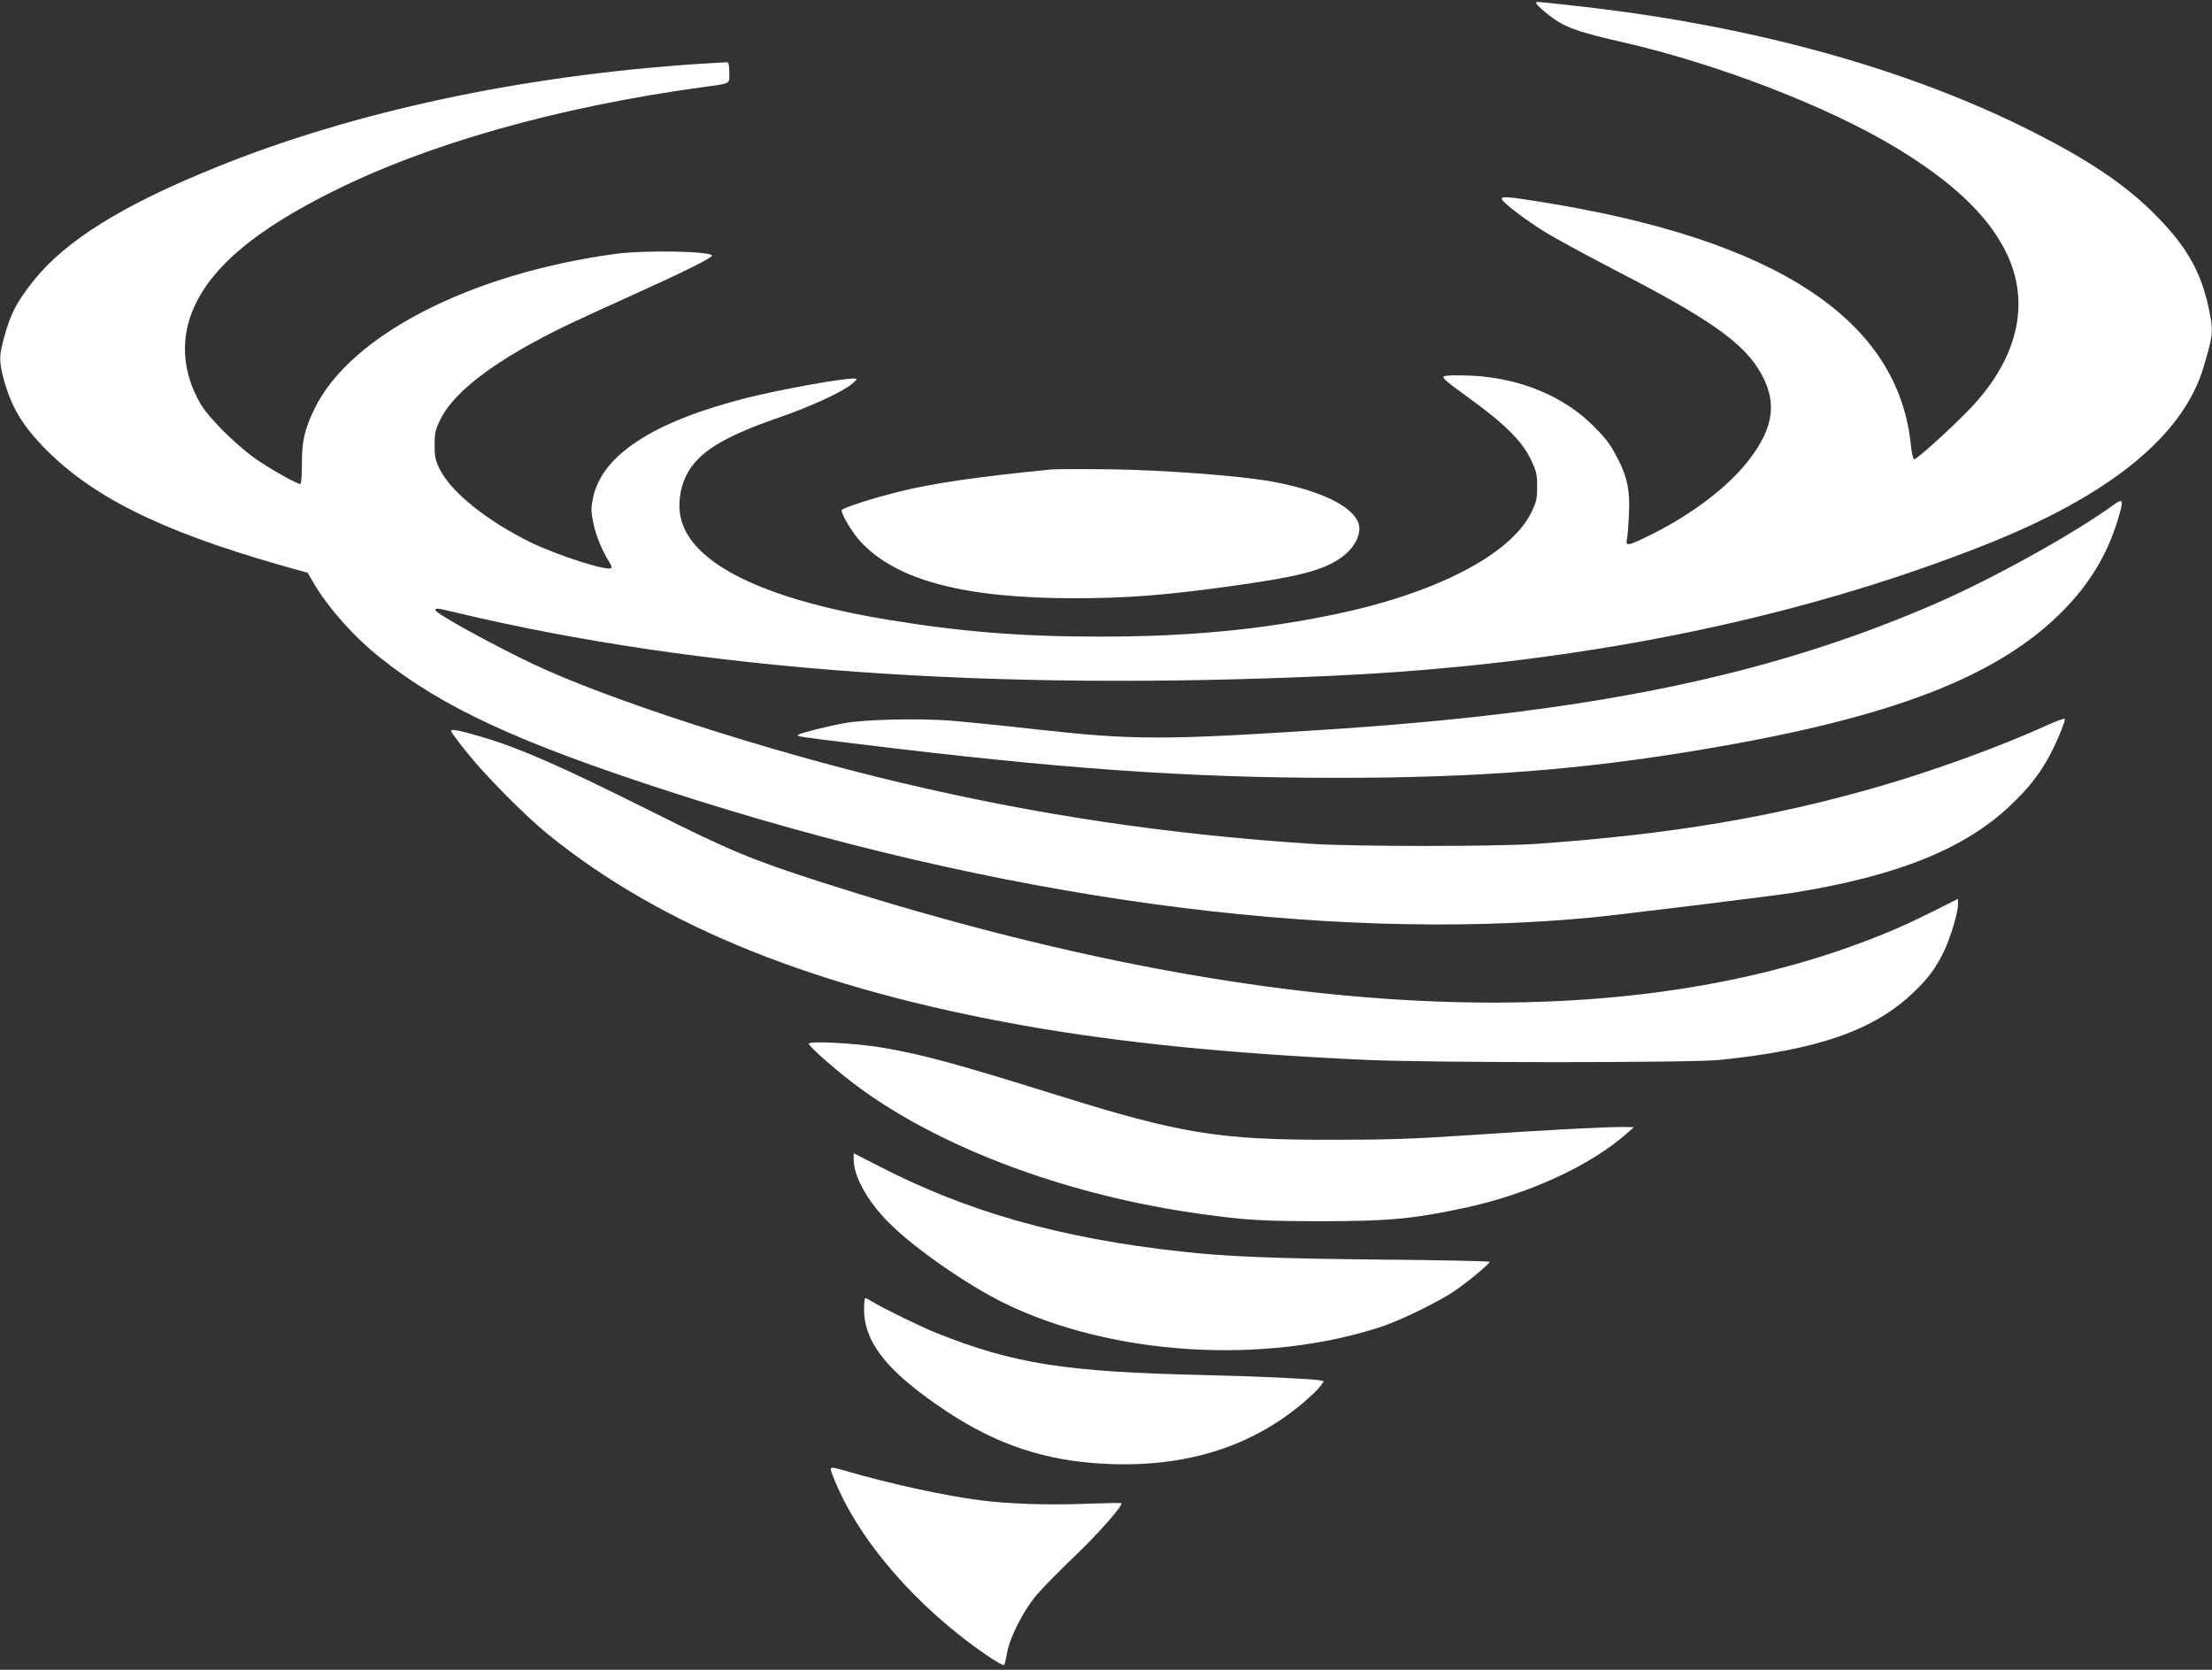<?xml version="1.0" standalone="no"?>
<!DOCTYPE svg PUBLIC "-//W3C//DTD SVG 20010904//EN"
 "http://www.w3.org/TR/2001/REC-SVG-20010904/DTD/svg10.dtd">
<svg version="1.0" xmlns="http://www.w3.org/2000/svg"
 width="1280pt" height="966pt" viewBox="0 0 1280 966"
 preserveAspectRatio="xMidYMid meet">
<rect x="0" y="0" width="1280" height="966" fill="#333333" stroke="none"/>
<g transform="translate(0,966) scale(0.1,-0.1)"
fill="#ffffff" stroke="none">
<path d="M8890 9641 c0 -11 82 -80 131 -109 64 -39 160 -69 364 -115 553 -126
1193 -373 1591 -614 315 -192 513 -376 621 -580 158 -297 89 -626 -194 -924
-110 -115 -314 -300 -327 -296 -6 2 -14 37 -18 78 -72 731 -780 1196 -2154
1413 -176 28 -214 31 -214 16 0 -19 148 -131 270 -204 69 -41 253 -140 409
-221 504 -260 704 -398 805 -558 114 -181 97 -336 -59 -535 -116 -148 -320
-304 -547 -418 -145 -73 -163 -77 -154 -36 4 15 9 79 12 142 7 137 -8 215 -60
317 -47 92 -65 117 -138 191 -174 179 -432 286 -719 299 -81 3 -143 2 -153 -4
-14 -8 11 -29 141 -123 209 -151 310 -251 360 -356 34 -71 38 -87 38 -159 0
-71 -4 -88 -34 -150 -119 -243 -551 -467 -1136 -589 -430 -89 -844 -129 -1360
-129 -460 0 -805 28 -1235 99 -711 118 -1127 322 -1190 585 -18 76 -7 171 30
246 65 133 209 223 525 333 195 67 380 152 435 199 33 29 34 30 11 31 -70 1
-424 -63 -616 -111 -547 -138 -846 -333 -895 -586 -10 -51 -10 -74 3 -138 15
-73 53 -166 93 -227 10 -15 15 -30 11 -34 -20 -21 -316 74 -474 152 -249 124
-453 288 -518 419 -25 51 -30 71 -30 140 0 72 4 88 34 150 67 136 254 290 541
446 131 71 218 113 590 281 279 126 440 206 440 219 0 26 -392 33 -560 10
-839 -114 -1535 -472 -1740 -896 -58 -119 -74 -191 -73 -322 0 -62 -4 -113 -9
-113 -18 0 -136 65 -233 128 -117 76 -292 246 -344 335 -107 182 -120 382 -36
564 107 235 358 444 794 662 556 279 1306 491 2141 606 175 24 160 16 160 85
0 45 -4 60 -14 60 -8 0 -83 -5 -168 -10 -1022 -68 -1994 -276 -2788 -598 -538
-217 -871 -424 -1055 -655 -101 -127 -136 -195 -175 -343 -25 -93 -25 -125 0
-222 41 -155 102 -261 221 -387 278 -293 682 -495 1387 -696 l153 -43 31 -54
c82 -143 238 -319 393 -441 362 -287 795 -487 1665 -769 1905 -618 3785 -876
5330 -731 159 15 1053 125 1175 144 604 97 994 254 1258 505 100 95 155 163
215 266 42 73 105 220 100 235 -2 5 -48 -12 -103 -37 -266 -121 -637 -256
-954 -349 -625 -182 -1219 -282 -2001 -337 -234 -16 -1050 -16 -1300 0 -836
55 -1595 168 -2386 356 -766 181 -1697 482 -2129 689 -248 119 -555 289 -555
307 0 14 8 13 128 -16 1400 -333 3077 -454 5052 -364 1403 64 2677 319 3785
757 727 288 1151 633 1268 1035 55 186 56 202 27 340 -46 214 -135 366 -326
553 -163 161 -371 300 -684 459 -725 368 -1629 618 -2642 731 -265 29 -238 27
-238 16z"/>
<path d="M6085 6944 c-421 -41 -691 -80 -885 -129 -150 -37 -330 -95 -330
-107 0 -27 62 -129 109 -181 208 -224 599 -328 1236 -328 301 0 522 17 885 67
403 55 551 92 655 164 85 58 128 144 105 206 -38 99 -225 188 -500 238 -185
34 -643 68 -945 71 -159 2 -308 1 -330 -1z"/>
<path d="M12233 6741 c-233 -169 -696 -426 -1028 -571 -968 -421 -2006 -635
-3575 -734 -899 -58 -1080 -57 -1620 3 -195 22 -425 45 -510 52 -185 14 -501
7 -615 -15 -95 -17 -244 -54 -264 -66 -18 -10 -10 -11 344 -54 1159 -143 1913
-196 2775 -196 812 0 1420 47 2117 165 1087 182 1702 419 2078 799 156 157
259 328 320 529 35 116 32 127 -22 88z"/>
<path d="M2610 5431 c0 -6 44 -66 99 -133 104 -130 334 -361 461 -464 661
-536 1554 -895 2765 -1109 555 -98 1184 -161 1975 -197 384 -17 1872 -17 2040
0 570 58 894 171 1123 391 84 80 124 134 171 227 40 80 86 230 86 280 l0 34
-127 -64 c-165 -83 -277 -132 -444 -194 -1499 -556 -3554 -434 -6024 360 -390
126 -515 178 -974 408 -515 257 -744 358 -964 424 -135 40 -187 51 -187 37z"/>
<path d="M4680 3622 c0 -17 179 -172 294 -256 488 -356 1216 -625 1981 -730
251 -35 357 -41 690 -41 385 0 531 13 825 76 370 78 734 245 945 433 l40 35
-71 1 c-107 0 -432 -17 -879 -47 -324 -22 -476 -27 -800 -27 -652 -1 -873 35
-1590 259 -586 183 -778 235 -1015 275 -147 25 -420 39 -420 22z"/>
<path d="M4940 2950 c0 -97 82 -243 205 -365 144 -145 448 -356 660 -461 623
-307 1510 -363 2190 -139 109 36 326 142 417 203 80 54 208 160 208 172 0 4
-287 10 -637 13 -606 6 -888 17 -1153 47 -695 77 -1233 229 -1747 495 l-143
73 0 -38z"/>
<path d="M5000 2087 c0 -198 140 -369 485 -597 286 -188 562 -280 898 -298
463 -25 847 91 1154 349 45 38 91 82 103 99 l21 29 -23 5 c-38 9 -397 25 -673
31 -802 18 -1099 65 -1548 244 -83 33 -309 143 -367 179 -19 12 -38 22 -42 22
-5 0 -8 -28 -8 -63z"/>
<path d="M4821 1118 c139 -360 480 -755 893 -1037 50 -34 93 -58 96 -54 4 5
12 37 18 73 17 93 98 249 174 337 35 40 133 140 219 222 138 132 280 294 268
305 -2 2 -98 0 -212 -4 -209 -8 -434 -1 -602 20 -199 25 -522 95 -780 170 -99
28 -98 29 -74 -32z"/>
</g>
</svg>
